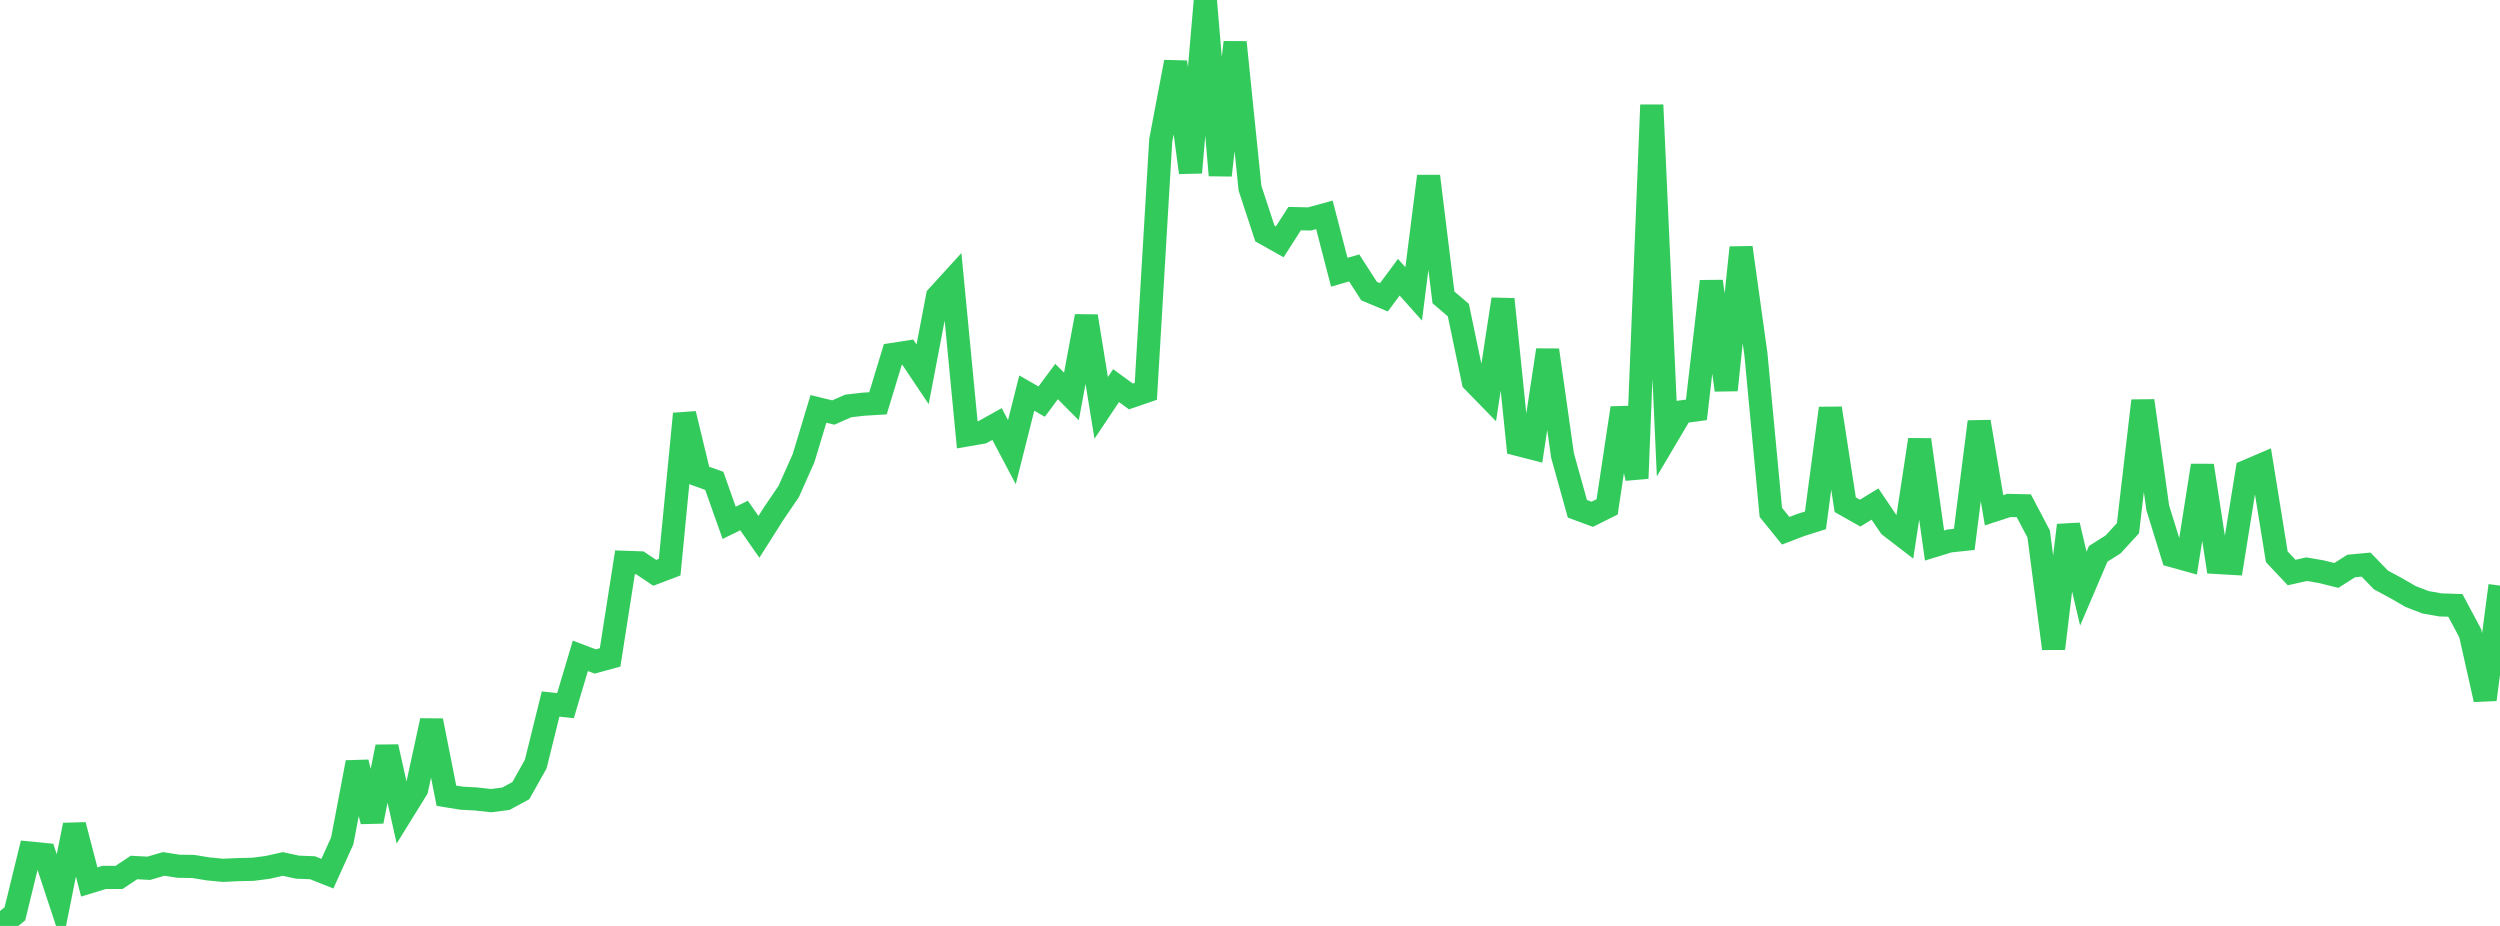 <?xml version="1.0" standalone="no"?>
<!DOCTYPE svg PUBLIC "-//W3C//DTD SVG 1.1//EN" "http://www.w3.org/Graphics/SVG/1.1/DTD/svg11.dtd">

<svg width="135" height="50" viewBox="0 0 135 50" preserveAspectRatio="none" 
  xmlns="http://www.w3.org/2000/svg"
  xmlns:xlink="http://www.w3.org/1999/xlink">


<polyline points="0.0, 50.0 0.804, 49.346 1.607, 46.065 2.411, 46.145 3.214, 48.577 4.018, 44.552 4.821, 47.626 5.625, 47.379 6.429, 47.381 7.232, 46.845 8.036, 46.887 8.839, 46.652 9.643, 46.777 10.446, 46.79 11.25, 46.922 12.054, 46.998 12.857, 46.959 13.661, 46.942 14.464, 46.837 15.268, 46.655 16.071, 46.827 16.875, 46.858 17.679, 47.178 18.482, 45.404 19.286, 41.168 20.089, 44.354 20.893, 40.329 21.696, 43.919 22.5, 42.62 23.304, 38.915 24.107, 42.97 24.911, 43.101 25.714, 43.144 26.518, 43.235 27.321, 43.131 28.125, 42.695 28.929, 41.263 29.732, 38.018 30.536, 38.106 31.339, 35.416 32.143, 35.719 32.946, 35.499 33.75, 30.366 34.554, 30.394 35.357, 30.933 36.161, 30.628 36.964, 22.346 37.768, 25.679 38.571, 25.966 39.375, 28.233 40.179, 27.837 40.982, 28.99 41.786, 27.722 42.589, 26.543 43.393, 24.739 44.196, 22.081 45.0, 22.276 45.804, 21.922 46.607, 21.828 47.411, 21.779 48.214, 19.139 49.018, 19.014 49.821, 20.212 50.625, 16.007 51.429, 15.126 52.232, 23.483 53.036, 23.344 53.839, 22.896 54.643, 24.415 55.446, 21.226 56.25, 21.688 57.054, 20.603 57.857, 21.409 58.661, 17.076 59.464, 22.027 60.268, 20.824 61.071, 21.409 61.875, 21.133 62.679, 7.584 63.482, 3.348 64.286, 9.318 65.089, 0.0 65.893, 9.466 66.696, 2.284 67.5, 10.162 68.304, 12.608 69.107, 13.059 69.911, 11.805 70.714, 11.823 71.518, 11.602 72.321, 14.701 73.125, 14.468 73.929, 15.718 74.732, 16.054 75.536, 14.97 76.339, 15.87 77.143, 9.517 77.946, 16.058 78.75, 16.744 79.554, 20.59 80.357, 21.414 81.161, 16.159 81.964, 23.999 82.768, 24.206 83.571, 18.904 84.375, 24.591 85.179, 27.474 85.982, 27.771 86.786, 27.37 87.589, 22.033 88.393, 25.835 89.196, 5.667 90.0, 23.6 90.804, 22.241 91.607, 22.132 92.411, 15.192 93.214, 21.064 94.018, 13.369 94.821, 19.14 95.625, 27.669 96.429, 28.661 97.232, 28.353 98.036, 28.098 98.839, 22.047 99.643, 27.255 100.446, 27.709 101.25, 27.218 102.054, 28.407 102.857, 29.024 103.661, 23.747 104.464, 29.459 105.268, 29.212 106.071, 29.128 106.875, 22.774 107.679, 27.553 108.482, 27.293 109.286, 27.311 110.089, 28.837 110.893, 35.023 111.696, 28.362 112.5, 31.787 113.304, 29.906 114.107, 29.399 114.911, 28.524 115.714, 21.64 116.518, 27.418 117.321, 30.013 118.125, 30.237 118.929, 25.139 119.732, 30.374 120.536, 30.42 121.339, 25.44 122.143, 25.097 122.946, 30.065 123.75, 30.918 124.554, 30.735 125.357, 30.873 126.161, 31.074 126.964, 30.564 127.768, 30.489 128.571, 31.318 129.375, 31.751 130.179, 32.214 130.982, 32.524 131.786, 32.665 132.589, 32.691 133.393, 34.198 134.196, 37.776 135.0, 31.622" fill="none" stroke="#32ca5b" stroke-width="1.25"/>

</svg>